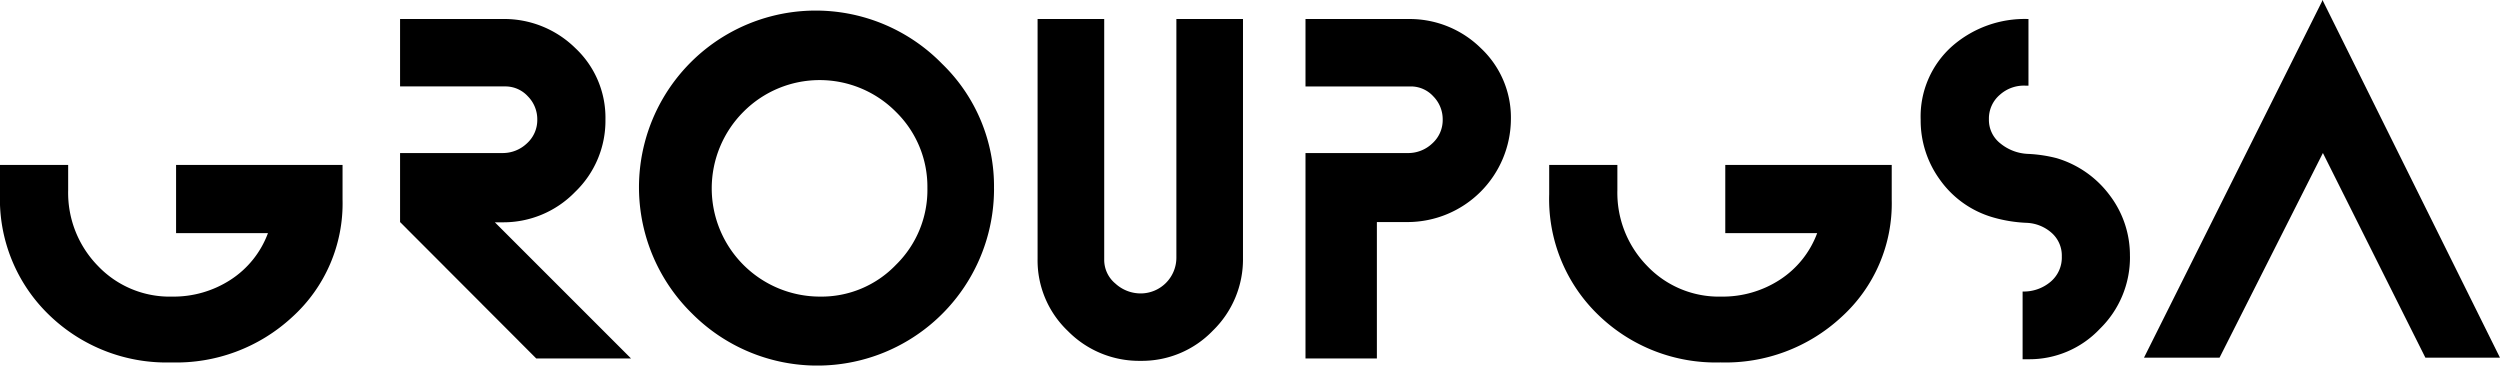 <?xml version="1.0" encoding="UTF-8"?>
<svg xmlns="http://www.w3.org/2000/svg" data-name="Group 1" width="263" height="38.46">
  <path data-name="Path 1" d="M28.19 24.528h-9.667v-7.176h17.513v3.64a16.12 16.12 0 01-5.319 12.383 17.946 17.946 0 01-12.7 4.753 17.743 17.743 0 01-12.856-5A16.917 16.917 0 01-.002 20.441v-3.089h7.173v2.68a10.993 10.993 0 003.125 7.936 10.41 10.41 0 007.814 3.234 11.015 11.015 0 006.146-1.768 9.962 9.962 0 003.932-4.906"></path>
  <path data-name="Path 2" d="M66.381 37.709H56.41L42.087 23.36V16.1h10.735a3.682 3.682 0 002.609-1.016 3.308 3.308 0 001.091-2.512 3.43 3.43 0 00-.989-2.436 3.194 3.194 0 00-2.406-1.044h-11.04V2h10.752a10.668 10.668 0 017.684 3.059 10.025 10.025 0 013.17 7.507 10.38 10.38 0 01-3.2 7.634 10.5 10.5 0 01-7.673 3.186h-.763z"></path>
  <path data-name="Path 3" d="M104.572 19.856a18.591 18.591 0 01-31.75 13.145A18.589 18.589 0 1199.107 6.712a17.916 17.916 0 015.462 13.144m-7.007-.041a11.023 11.023 0 00-3.312-8.048 11.3 11.3 0 00-16.044 0 11.387 11.387 0 008.035 19.435 10.855 10.855 0 008.01-3.34 11.022 11.022 0 003.312-8.048"></path>
  <path data-name="Path 4" d="M130.762 27.138a10.46 10.46 0 01-3.161 7.636 10.345 10.345 0 01-7.618 3.186 10.508 10.508 0 01-7.642-3.136 10.251 10.251 0 01-3.187-7.584V2.002h7.009v25.324a3.23 3.23 0 001.178 2.507 3.936 3.936 0 002.669 1.036 3.762 3.762 0 003.745-3.738V2.002h7.008z"></path>
  <path data-name="Path 5" d="M158.947 12.554a10.887 10.887 0 01-10.854 10.806h-3.245v14.349h-7.51V16.101h10.738a3.673 3.673 0 002.606-1.018 3.3 3.3 0 001.09-2.512 3.435 3.435 0 00-.986-2.433 3.186 3.186 0 00-2.406-1.044h-11.042V2.002h10.755a10.667 10.667 0 017.684 3.056 10.007 10.007 0 013.17 7.5"></path>
  <path data-name="Path 6" d="M191.163 24.528h-9.664v-7.176h17.51v3.64a16.116 16.116 0 01-5.315 12.382 17.94 17.94 0 01-12.7 4.753 17.743 17.743 0 01-12.856-5 16.917 16.917 0 01-5.163-12.687v-3.088h7.173v2.68a10.993 10.993 0 003.125 7.936 10.41 10.41 0 007.814 3.234 11.015 11.015 0 006.146-1.768 9.962 9.962 0 003.932-4.906"></path>
  <path data-name="Path 7" d="M224.073 26.964a10.489 10.489 0 01-3.155 7.615 10.184 10.184 0 01-7.53 3.213h-.61v-7.124a4.373 4.373 0 002.924-1.01 3.332 3.332 0 001.2-2.68 3.179 3.179 0 00-1.063-2.474 4.212 4.212 0 00-2.634-1.062 14.883 14.883 0 01-3.65-.607 10.361 10.361 0 01-5.45-3.893 10.59 10.59 0 01-2.051-6.371 9.888 9.888 0 013.341-7.737 11.594 11.594 0 018-2.833v7.01h-.3a3.78 3.78 0 00-2.708.959 3.276 3.276 0 00-1.153 2.577 3.132 3.132 0 001.216 2.549 4.874 4.874 0 002.823 1.09 14.711 14.711 0 013.093.455 10.783 10.783 0 015.575 3.9 10.428 10.428 0 012.128 6.427"></path>
  <path data-name="Path 8" d="M262.996 37.626h-7.846l-10.78-21.53-10.874 21.53h-7.947L244.272.155a.392.392 0 01.052-.154z"></path>
</svg>
